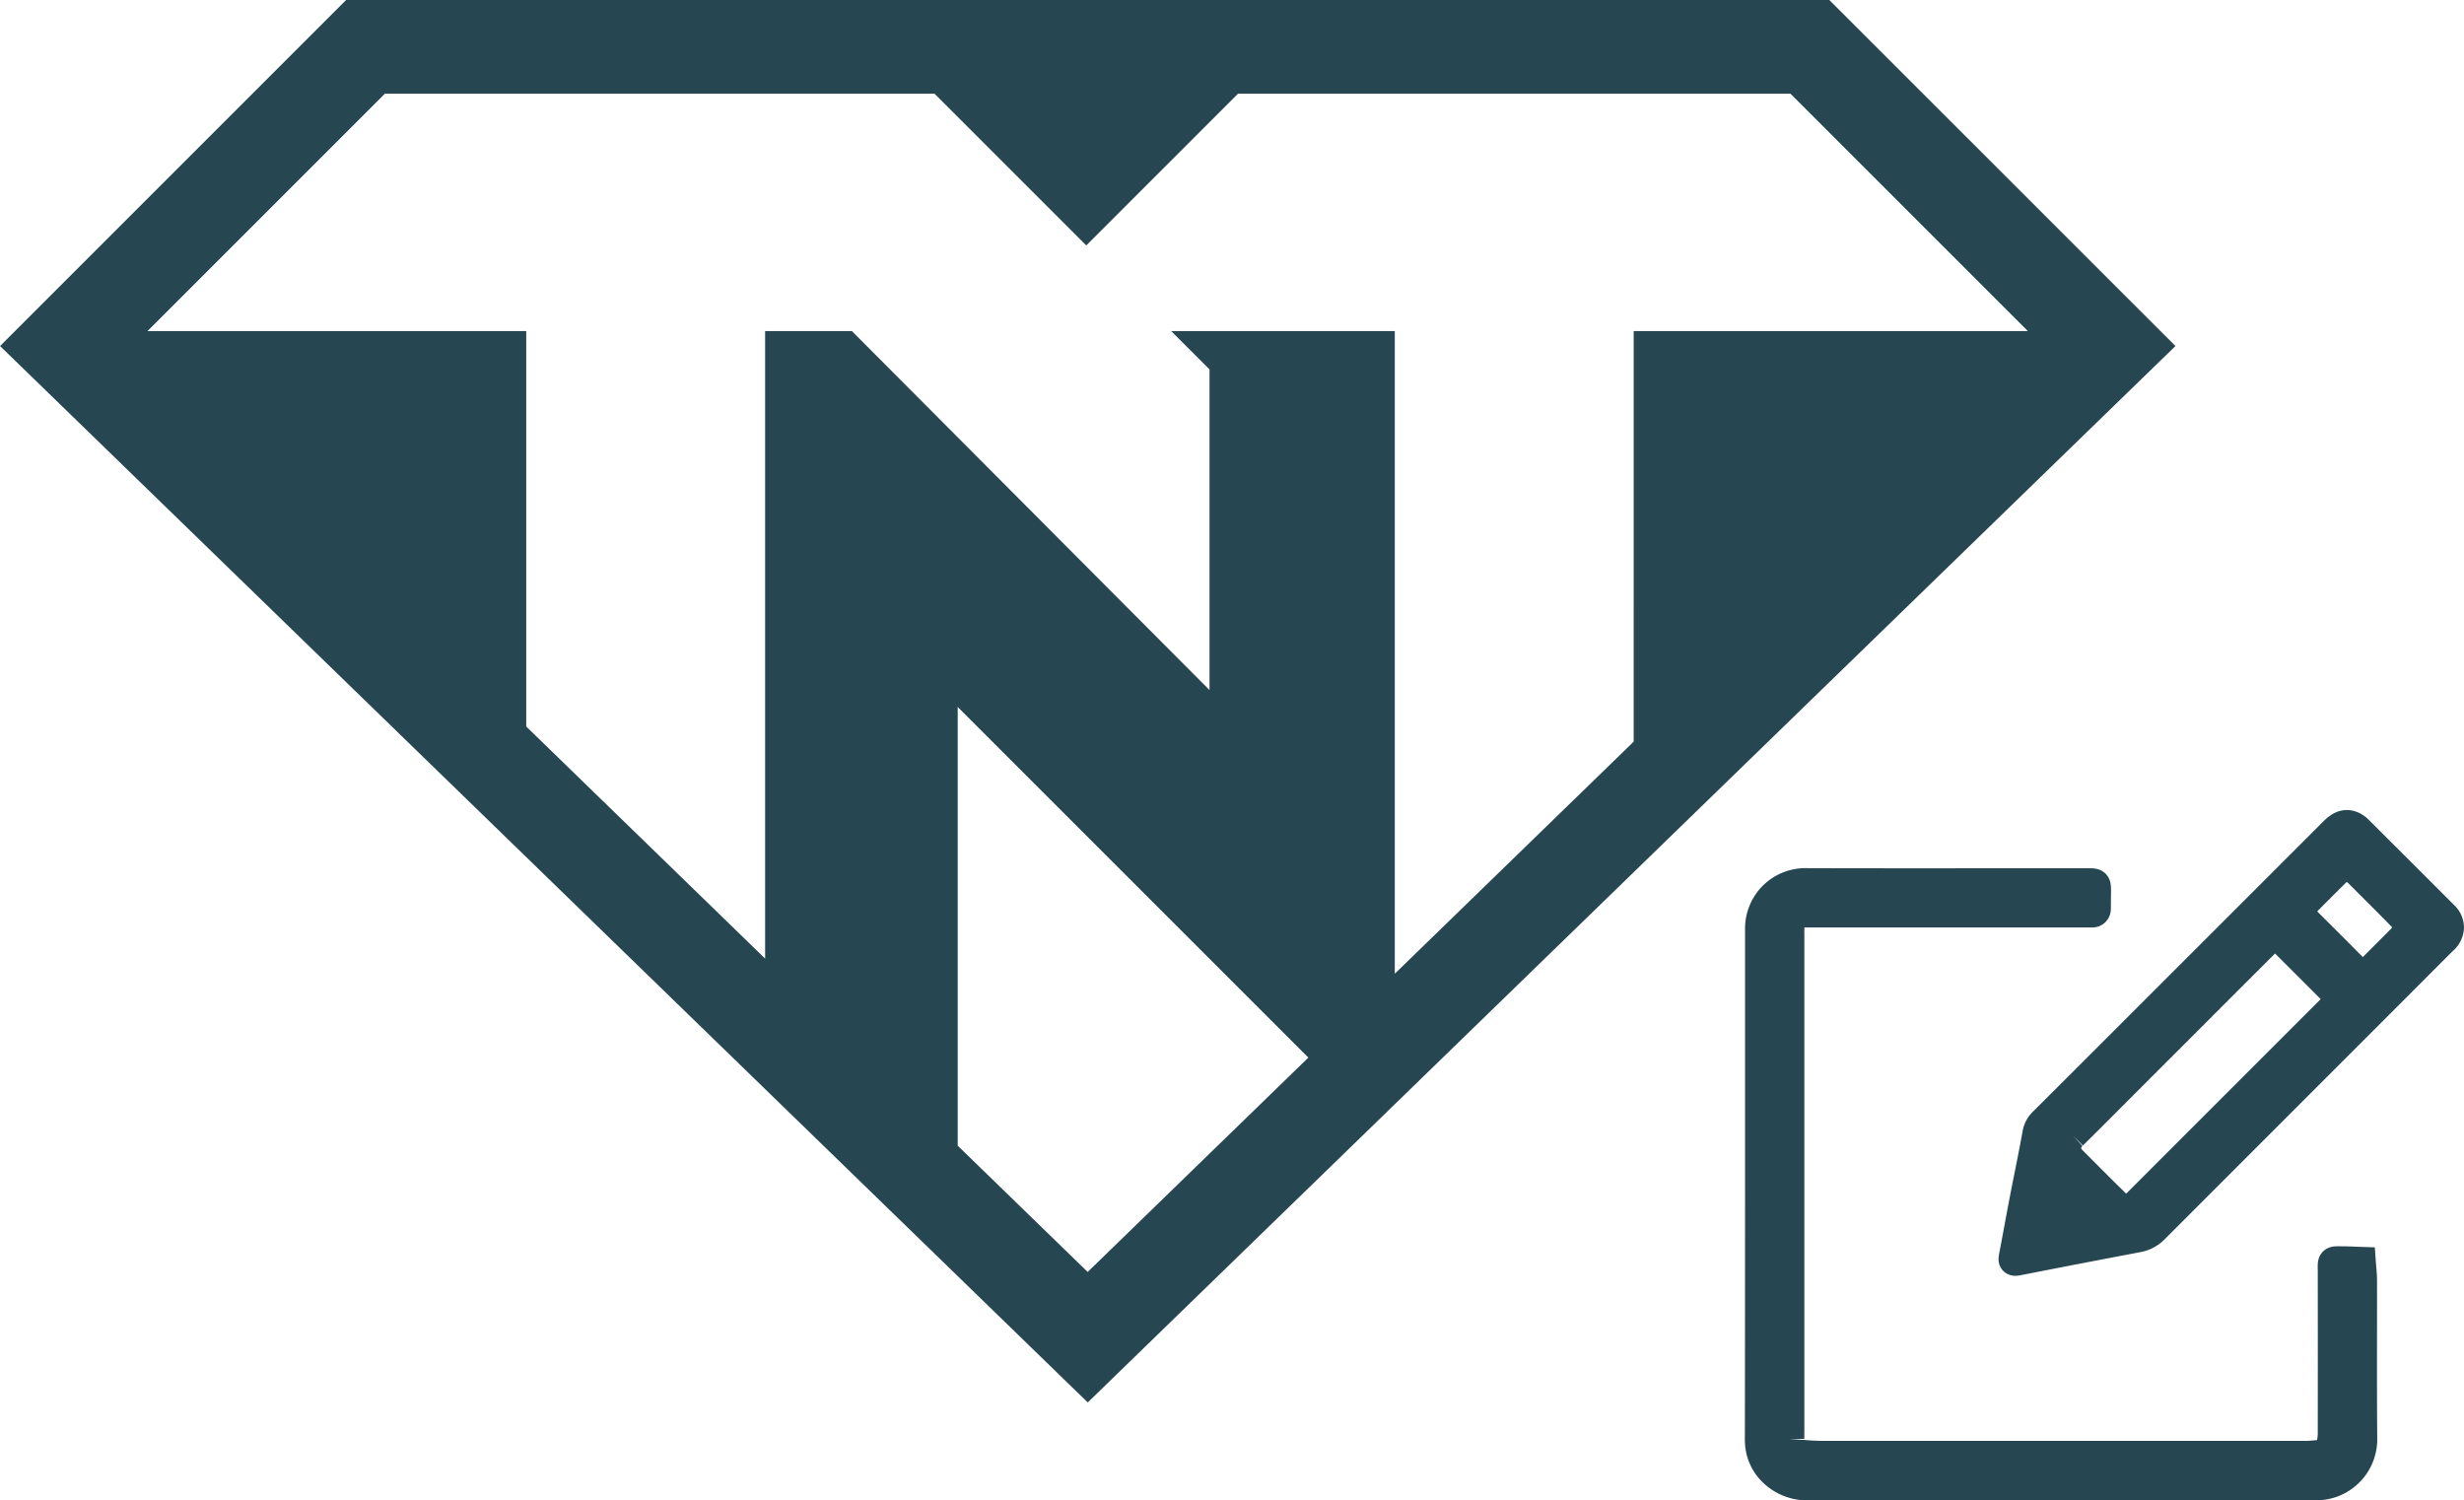<svg xmlns="http://www.w3.org/2000/svg" width="165.032" height="100.5" viewBox="0 0 165.032 100.5">
  <g id="Group_70" data-name="Group 70" transform="translate(-411.498 -2143.078)">
    <path id="Path_4" data-name="Path 4" d="M-496.267,140.1H-595.6l-23.181,23.181,72.85,70.759,72.85-70.759Zm-49.669,85.2-8.706-8.457V187.456l23.486,23.486Zm36.569-35.52-16,15.544V162.279h-14.978l2.57,2.569v21.478l-23.954-24.047h-5.811v42.032l-16-15.544V162.279H-608.91l15.9-15.9h36.816l10.164,10.164,10.164-10.164h37l15.9,15.9h-26.4Z" transform="translate(1030.284 2002.975)" fill="#264652"/>
    <g id="OEYUro" transform="translate(529.375 2198.334)">
      <g id="Group_47" data-name="Group 47" transform="translate(0 0)">
        <path id="Path_61" data-name="Path 61" d="M-1552.034-831.356q0-8.508,0-17.017a3.074,3.074,0,0,1,.774-2.173,3.059,3.059,0,0,1,2.406-1.008c4.9.016,9.805.007,14.708.007,1.363,0,2.726,0,4.089,0,.528,0,.531.007.533.551,0,.372-.013.744-.007,1.115,0,.234-.112.31-.324.3-.154,0-.308,0-.462,0h-18.138c-.132,0-.264,0-.4,0a1.064,1.064,0,0,0-1.208,1.157c-.008.154,0,.308,0,.462q0,16.489,0,32.978c0,.242-.011.485.008.725a1.007,1.007,0,0,0,1,1.008c.393.033.789.056,1.183.056q16.192,0,32.384,0c.306,0,.613-.032.918-.061a.854.854,0,0,0,.8-.674,3.416,3.416,0,0,0,.093-.844q.009-5.375,0-10.751c0-.77-.089-.707.707-.7.393,0,.786.025,1.18.038.028.409.081.818.082,1.227.007,3.518-.015,7.035.013,10.553a3.084,3.084,0,0,1-3.066,3.194c-.11,0-.22,0-.33,0q-16.819,0-33.638,0a3.26,3.26,0,0,1-2.349-.848,2.914,2.914,0,0,1-.96-1.957c-.019-.241-.008-.483-.008-.725Q-1552.035-823.046-1552.034-831.356Z" transform="translate(1552.037 855.449)" fill="#264652" stroke="#264652" stroke-width="2"/>
        <path id="Path_62" data-name="Path 62" d="M-1394.141-874.206a1.179,1.179,0,0,1-.446.849q-1.445,1.444-2.887,2.891-8.2,8.2-16.4,16.406a2.047,2.047,0,0,1-1.12.606q-4.033.765-8.062,1.555c-.269.053-.287-.024-.241-.257.245-1.269.471-2.542.716-3.811.286-1.483.6-2.961.865-4.447a1.385,1.385,0,0,1,.432-.778q4.525-4.514,9.042-9.035,5.2-5.194,10.391-10.388c.469-.468.836-.575,1.281-.359a1.413,1.413,0,0,1,.364.276q2.847,2.838,5.689,5.681A1.112,1.112,0,0,1-1394.141-874.206Zm-25.643,14.819a1.192,1.192,0,0,0,.389.8c.917.916,1.826,1.841,2.755,2.745a1.093,1.093,0,0,0,1.733.008c.081-.074.156-.155.234-.232l3.448-3.45q4.755-4.754,9.509-9.508c.388-.388.388-.394.016-.767q-1.863-1.866-3.731-3.727c-.367-.366-.372-.361-.744.01l-9.275,9.274c-1.305,1.305-2.6,2.617-3.917,3.913A1.251,1.251,0,0,0-1419.783-859.388Zm18.827-18.853a1,1,0,0,0-.868.388c-.517.508-1.028,1.023-1.541,1.536-.264.264-.521.536-.792.793a.271.271,0,0,0-.009.448q.323.328.65.653c1.069,1.071,2.148,2.132,3.2,3.216.342.352.455.332.8-.013.711-.719,1.435-1.424,2.141-2.148a1.093,1.093,0,0,0,.015-1.687c-.936-.959-1.892-1.9-2.838-2.849A1.021,1.021,0,0,0-1400.956-878.241Zm-19.358,23.773c.416-.077.976-.176,1.535-.284.249-.048.275-.146.08-.345q-.715-.73-1.444-1.447c-.164-.161-.252-.141-.3.086q-.189.867-.343,1.741C-1420.836-854.437-1420.79-854.411-1420.314-854.468Z" transform="translate(1440.296 881.082)" fill="#264652" stroke="#264652" stroke-width="2"/>
      </g>
    </g>
  </g>
</svg>
